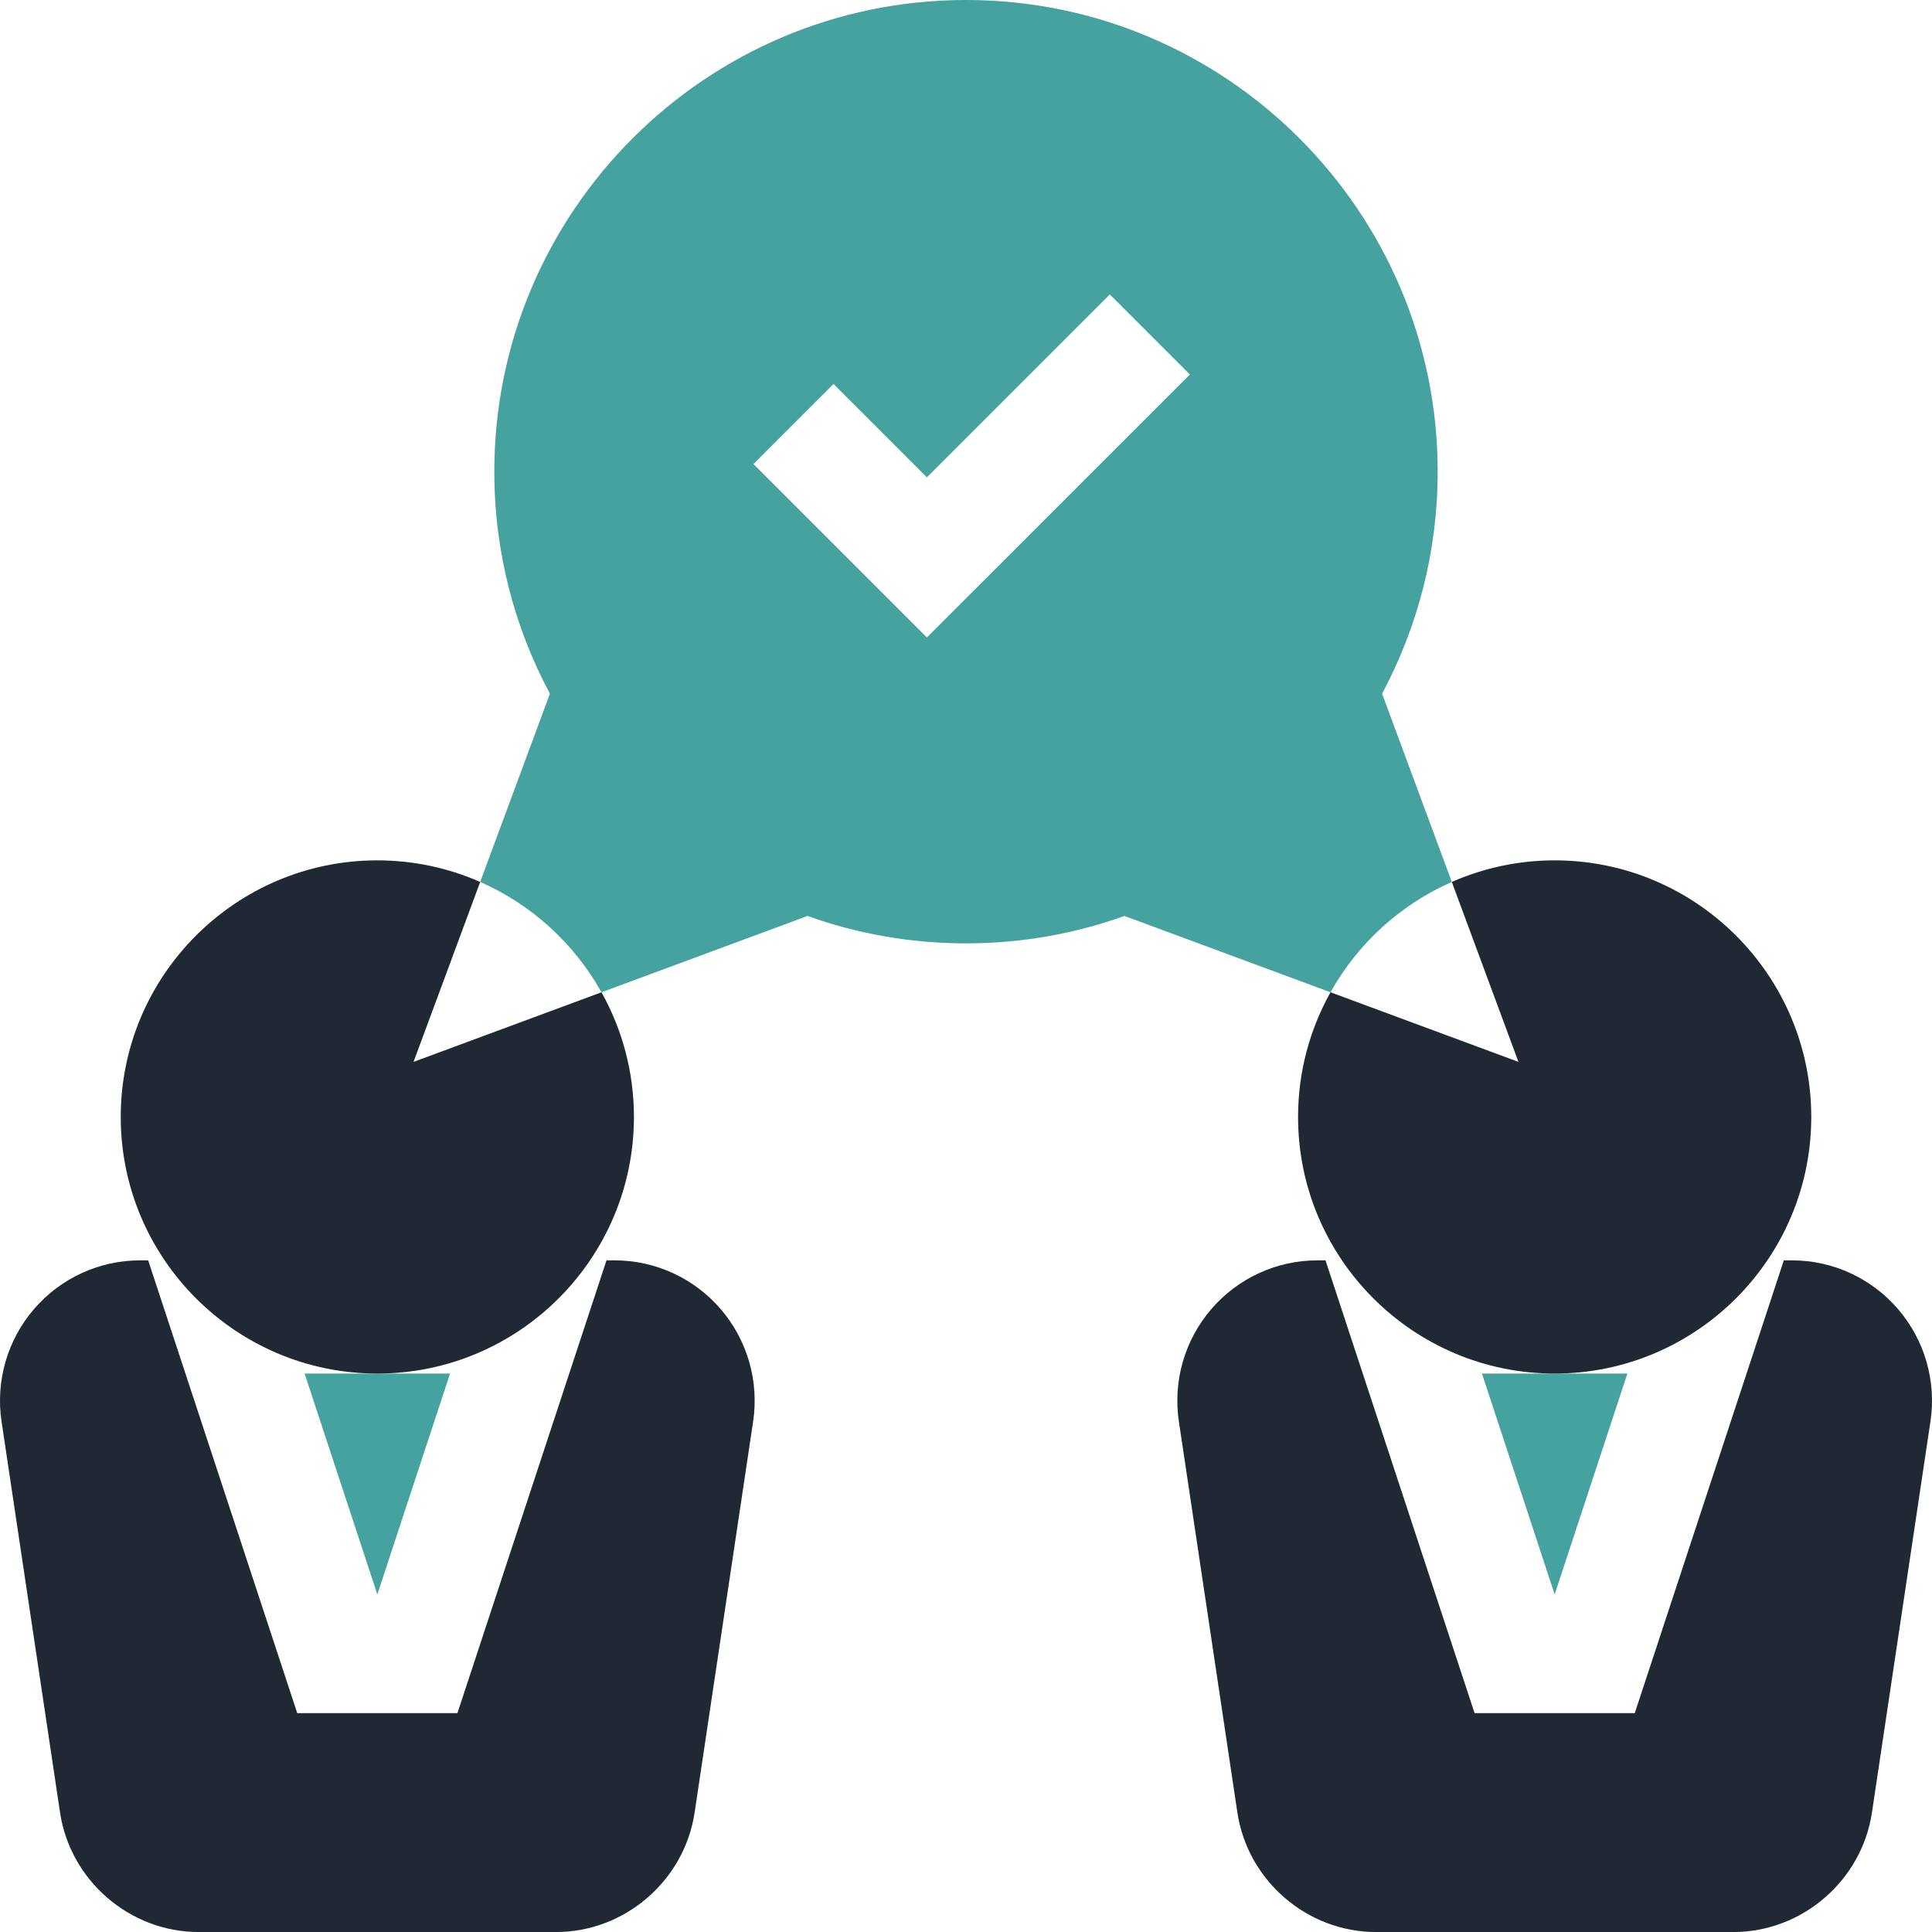 <?xml version="1.0" encoding="utf-8"?>
<!-- Generator: Adobe Illustrator 16.0.3, SVG Export Plug-In . SVG Version: 6.00 Build 0)  -->
<!DOCTYPE svg PUBLIC "-//W3C//DTD SVG 1.1//EN" "http://www.w3.org/Graphics/SVG/1.1/DTD/svg11.dtd">
<svg version="1.1" id="Capa_1" xmlns="http://www.w3.org/2000/svg" xmlns:xlink="http://www.w3.org/1999/xlink" x="0px" y="0px"
	 width="841.876px" height="841.892px" viewBox="0.007 174.33 841.876 841.892"
	 enable-background="new 0.007 174.33 841.876 841.892" xml:space="preserve">
<g>
	<g>
		<path fill="#1F2833" d="M314.02,744.738c-11.61-13.477-28.463-21.207-46.236-21.207h-3.494l-64.96,197.318h-69.796l-64.96-197.318
			H61.08c-17.773,0-34.626,7.73-46.236,21.207c-11.639,13.511-16.8,31.379-14.161,49.025l25.485,170.354
			c4.444,29.703,30.41,52.104,60.397,52.104H242.3c29.987,0,55.953-22.4,60.397-52.105l25.485-170.352
			C330.82,776.117,325.658,758.246,314.02,744.738z"/>
	</g>
</g>
<g>
	<g>
		<polygon fill="#45A29E" points="164.432,772.861 132.746,772.861 164.432,869.107 196.118,772.861 		"/>
	</g>
</g>
<g>
	<g>
		<path fill="#1F2833" d="M827.046,744.738c-11.61-13.477-28.463-21.207-46.235-21.207h-3.492l-64.963,197.318h-69.795
			l-64.964-197.318h-3.491c-17.773,0-34.627,7.73-46.236,21.207c-11.641,13.511-16.803,31.379-14.162,49.025l25.486,170.354
			c4.442,29.703,30.41,52.104,60.396,52.104h155.734c29.987,0,55.953-22.4,60.397-52.105l25.484-170.352
			C843.847,776.117,838.688,758.248,827.046,744.738z"/>
	</g>
</g>
<g>
	<g>
		<polygon fill="#45A29E" points="677.458,772.861 645.773,772.861 677.458,869.105 709.143,772.861 		"/>
	</g>
</g>
<g>
	<g>
		<path fill="#1F2833" d="M262.109,606.717l-81.9,30.332l29.04-78.409c-13.731-6.033-28.884-9.405-44.817-9.405
			c-61.654,0-111.813,50.16-111.813,111.814c0,61.651,50.16,111.813,111.813,111.813s111.813-50.16,111.813-111.813
			C276.245,641.338,271.098,622.814,262.109,606.717z"/>
	</g>
</g>
<g>
	<g>
		<path fill="#1F2833" d="M677.458,549.234c-15.935,0-31.086,3.372-44.818,9.405l29.041,78.409l-81.899-30.332
			c-8.99,16.098-14.137,34.621-14.137,54.332c0,61.651,50.159,111.813,111.813,111.813c61.652,0,111.813-50.16,111.813-111.813
			C789.271,599.394,739.111,549.234,677.458,549.234z"/>
	</g>
</g>
<g>
	<g>
		<path fill="#45A29E" d="M602.255,476.598c15.449-28.846,24.229-61.78,24.229-96.729c0-113.334-92.205-205.54-205.54-205.54
			c-113.334,0-205.539,92.205-205.539,205.54c0,34.948,8.777,67.883,24.229,96.729l-30.385,82.042
			c22.414,9.848,40.996,26.834,52.86,48.075l89.785-33.252c21.592,7.727,44.836,11.946,69.051,11.946
			c24.215,0,47.459-4.221,69.051-11.945l89.785,33.253c11.861-21.243,30.445-38.229,52.858-48.077L602.255,476.598z
			 M403.903,452.109l-75.576-75.576l34.881-34.881l40.695,40.695l79.711-79.71l34.881,34.881L403.903,452.109z"/>
	</g>
</g>
</svg>
